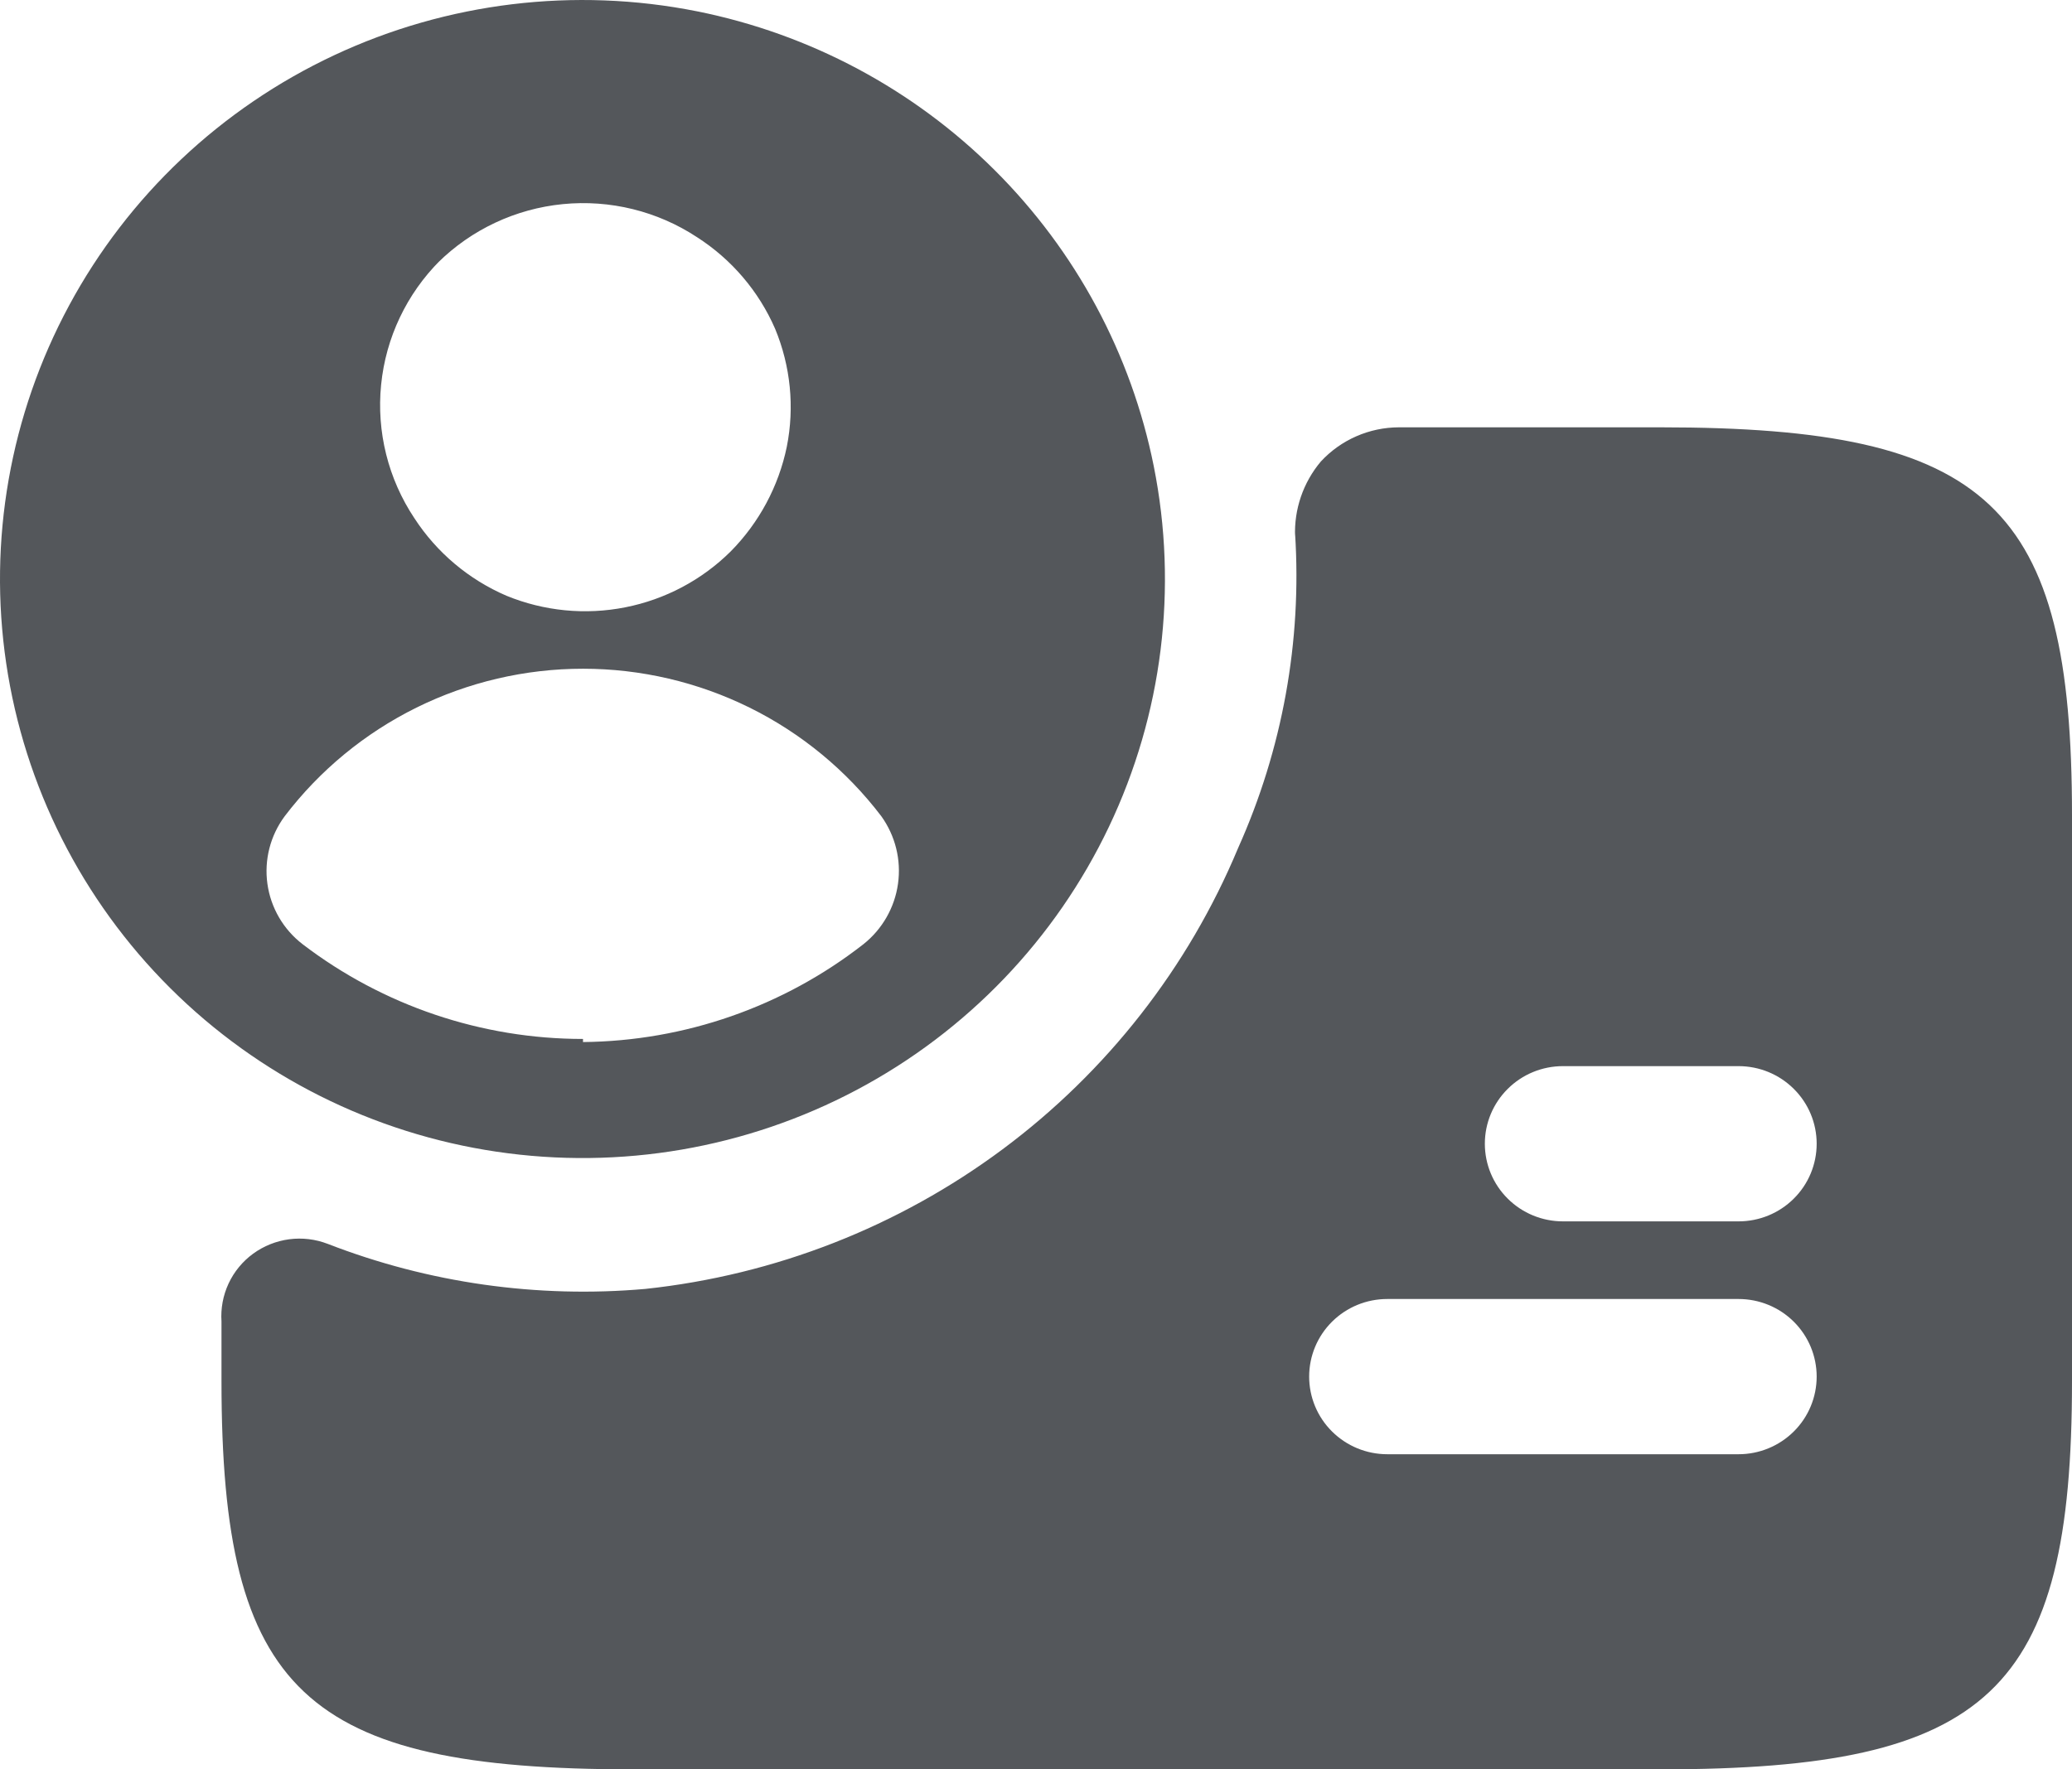 <svg width="48" height="41" viewBox="0 0 48 41" fill="none" xmlns="http://www.w3.org/2000/svg">
<path d="M16.147 0.262C13.308 -0.304 10.361 0.053 7.741 1.28C5.122 2.508 2.969 4.54 1.601 7.078C0.233 9.616 -0.278 12.524 0.144 15.373C0.566 18.221 1.898 20.859 3.944 22.897C5.99 24.935 8.641 26.264 11.505 26.688C14.369 27.113 17.294 26.61 19.849 25.254C22.403 23.898 24.451 21.761 25.69 19.158C26.929 16.556 27.293 13.626 26.728 10.802C26.207 8.203 24.924 5.816 23.041 3.941C21.158 2.065 18.759 0.785 16.147 0.262ZM10.142 6.089C10.921 5.318 11.944 4.838 13.038 4.73C14.132 4.622 15.23 4.892 16.147 5.496C16.948 6.01 17.578 6.748 17.956 7.618C18.315 8.483 18.41 9.434 18.227 10.352C18.038 11.269 17.585 12.113 16.925 12.78C16.258 13.441 15.409 13.891 14.485 14.073C13.561 14.256 12.604 14.162 11.733 13.805C10.859 13.429 10.116 12.803 9.599 12.007C8.992 11.095 8.72 10.003 8.829 8.915C8.937 7.828 9.42 6.81 10.196 6.035L10.142 6.089ZM13.506 24.075C11.158 24.076 8.875 23.304 7.012 21.881C6.566 21.539 6.273 21.037 6.195 20.482C6.117 19.927 6.261 19.364 6.596 18.913C7.404 17.852 8.449 16.99 9.648 16.397C10.846 15.805 12.167 15.496 13.506 15.496C14.845 15.496 16.166 15.805 17.365 16.397C18.564 16.99 19.608 17.852 20.416 18.913C20.742 19.367 20.881 19.927 20.803 20.48C20.726 21.032 20.438 21.534 20 21.881C18.146 23.328 15.863 24.124 13.506 24.147V24.075ZM30.002 12.367C30.161 14.865 29.708 17.364 28.682 19.651C27.527 22.422 25.642 24.834 23.227 26.631C20.811 28.429 17.953 29.546 14.953 29.867C12.451 30.088 9.931 29.731 7.591 28.823C7.307 28.714 7 28.677 6.699 28.717C6.397 28.757 6.11 28.872 5.864 29.051C5.619 29.23 5.423 29.468 5.295 29.743C5.167 30.018 5.111 30.32 5.131 30.622V32.007C5.131 39.201 7.049 41 14.664 41H38.468C46.083 41 48 39.201 48 32.007V18.895C48 11.701 46.083 9.902 38.468 9.902H32.408C32.068 9.903 31.732 9.973 31.42 10.11C31.109 10.246 30.829 10.445 30.599 10.694C30.189 11.181 29.976 11.803 30.002 12.438V12.367ZM40.276 33.698H32.137C31.657 33.698 31.197 33.508 30.858 33.171C30.518 32.834 30.328 32.376 30.328 31.899C30.328 31.422 30.518 30.965 30.858 30.627C31.197 30.29 31.657 30.101 32.137 30.101H40.276C40.756 30.101 41.216 30.29 41.555 30.627C41.895 30.965 42.085 31.422 42.085 31.899C42.085 32.376 41.895 32.834 41.555 33.171C41.216 33.508 40.756 33.698 40.276 33.698ZM40.276 28.302H36.207C35.727 28.302 35.267 28.113 34.928 27.775C34.588 27.438 34.398 26.98 34.398 26.503C34.398 26.026 34.588 25.569 34.928 25.232C35.267 24.894 35.727 24.705 36.207 24.705H40.276C40.756 24.705 41.216 24.894 41.555 25.232C41.895 25.569 42.085 26.026 42.085 26.503C42.085 26.98 41.895 27.438 41.555 27.775C41.216 28.113 40.756 28.302 40.276 28.302Z" fill="#54575B"/>
</svg>
